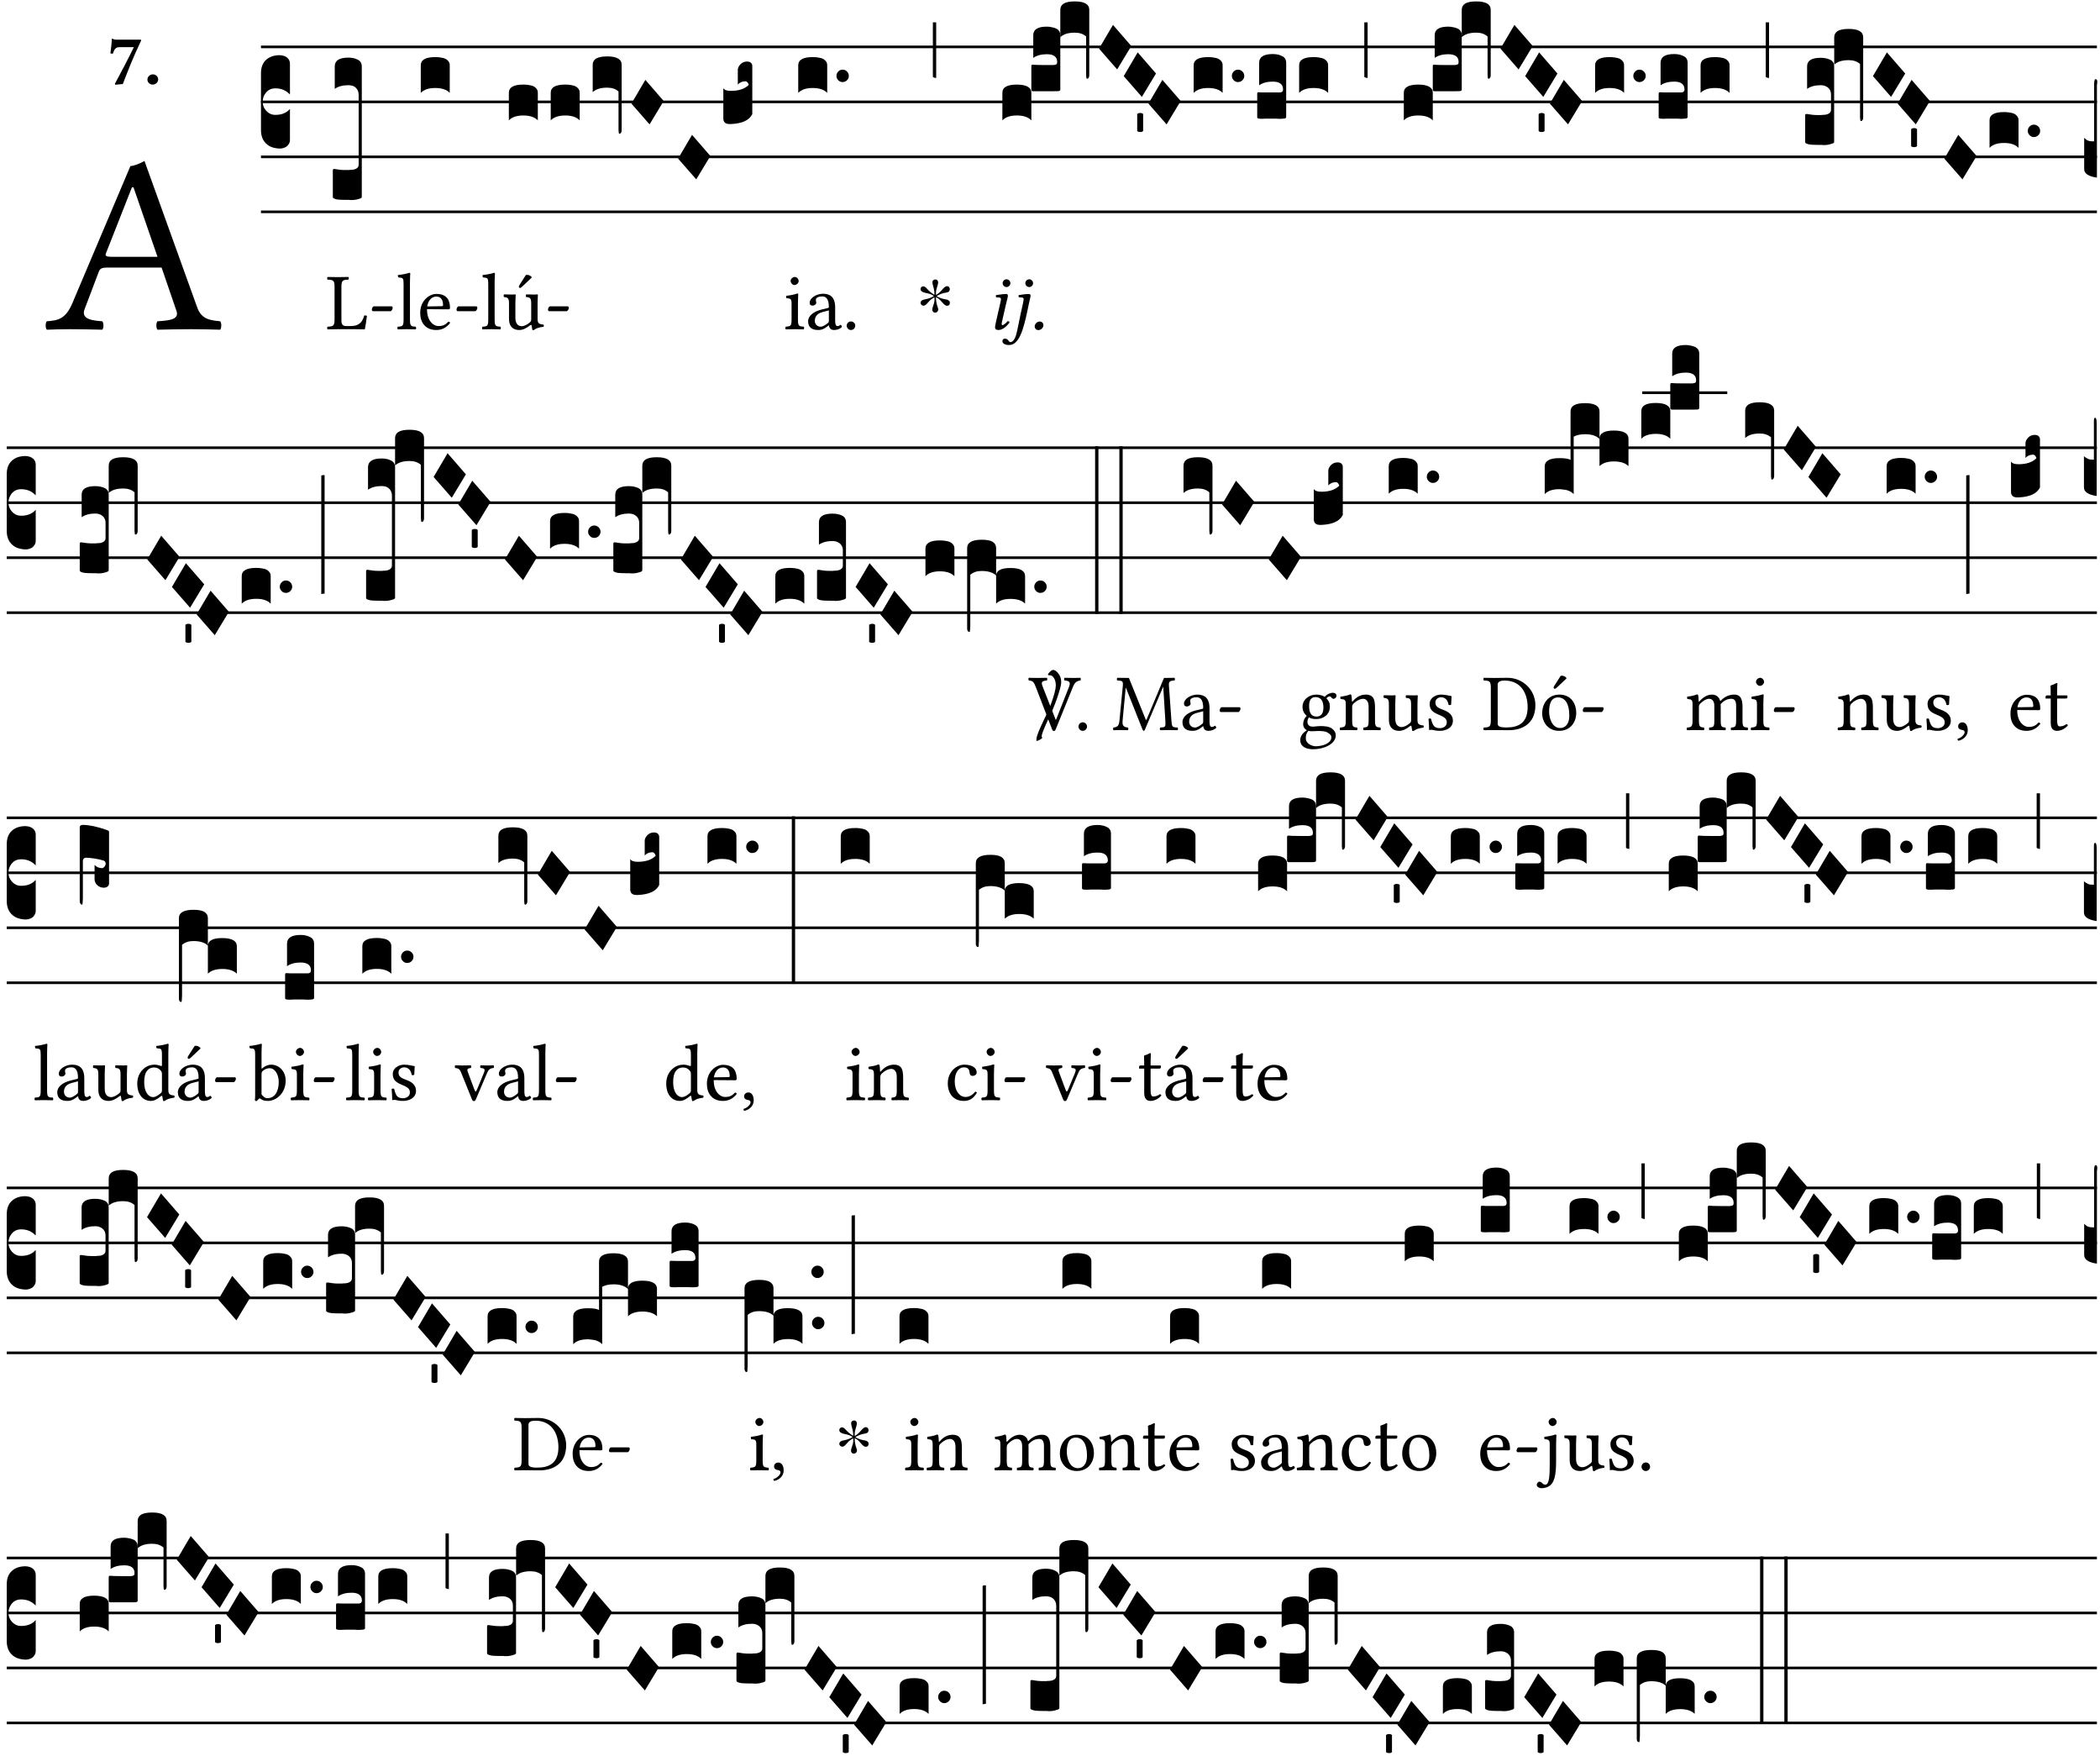 <?xml version="1.0" encoding="UTF-8" standalone="no"?>
<!DOCTYPE svg PUBLIC "-//W3C//DTD SVG 1.1//EN" "http://www.w3.org/Graphics/SVG/1.1/DTD/svg11.dtd">
<svg xmlns="http://www.w3.org/2000/svg" xmlns:xlink="http://www.w3.org/1999/xlink" version="1.1" width="311pt" height="260pt" viewBox="0 0 311 260">
<g enable-background="new">
<clipPath id="cp0">
<path transform="matrix(1,0,0,-1,-71,16251)" d="M 0 0 L 453.543 0 L 453.543 16322.79 L 0 16322.79 Z "/>
</clipPath>
<g clip-path="url(#cp0)">
<symbol id="font_1_22">
<path d="M .154 .081 L .209 .226 C .214 .239 .22 .243 .244 .243 L .455 .243 L .513 .074 C .525 .04 .487 .036 .439 .033 C .433 .027 .433 .006 .439 0 C .476 .001 .531 .002 .57 .002 C .611 .002 .649 .001 .684 0 C .69 .006 .69 .027 .684 .033 C .645 .037 .611 .04 .594 .088 L .388 .66 C .373 .651 .346 .64 .333 .64 L .106 .104 C .08 .042 .05 .036 .006 .033 C 0 .027 0 .006 .006 0 C .032 .001 .065 .002 .095 .002 C .136 .002 .186 .001 .223 0 C .229 .006 .229 .027 .223 .033 C .185 .036 .138 .04 .154 .081 M .262 .285 C .24 .285 .233 .288 .237 .298 L .339 .557 L .345 .557 L .439 .285 L .262 .285 Z "/>
</symbol>
<use xlink:href="#font_1_22" transform="matrix(37.858,0,0,-37.858,6.707,48.817)"/>
<symbol id="font_2_18">
<path d="M .124 .51 L .319 .51 C .253 .374 .139 .156 .061 .012 L .067 0 L .169 .01 C .236 .181 .29 .331 .419 .603 L .413 .612 L .078 .612 C .044 .612 .042 .622 .024 .626 C .021 .626 .02 .626 .02 .623 C .019 .575 .008 .478 0 .426 C .013 .422 .023 .421 .035 .423 C .057 .503 .091 .51 .124 .51 Z "/>
</symbol>
<symbol id="font_2_f">
<path d="M 0 .068 C 0 .03 .032 0 .072 0 C .112 0 .146 .032 .146 .07 C .146 .109 .114 .139 .074 .139 C .034 .139 0 .107 0 .068 Z "/>
</symbol>
<use xlink:href="#font_2_18" transform="matrix(10.909,0,0,-10.909,16.345,12.549)"/>
<use xlink:href="#font_2_f" transform="matrix(10.909,0,0,-10.909,21.832,12.527)"/>
<path transform="matrix(1,0,0,-1,38.65,6.943)" stroke-width=".388" stroke-linecap="butt" stroke-miterlimit="10" stroke-linejoin="miter" fill="none" stroke="#000000" d="M 0 0 L 271.894 0 "/>
<path transform="matrix(1,0,0,-1,38.65,15.083)" stroke-width=".388" stroke-linecap="butt" stroke-miterlimit="10" stroke-linejoin="miter" fill="none" stroke="#000000" d="M 0 0 L 271.894 0 "/>
<path transform="matrix(1,0,0,-1,38.65,23.224)" stroke-width=".388" stroke-linecap="butt" stroke-miterlimit="10" stroke-linejoin="miter" fill="none" stroke="#000000" d="M 0 0 L 271.894 0 "/>
<path transform="matrix(1,0,0,-1,38.65,31.364)" stroke-width=".388" stroke-linecap="butt" stroke-miterlimit="10" stroke-linejoin="miter" fill="none" stroke="#000000" d="M 0 0 L 271.894 0 "/>
<symbol id="font_3_d">
<path d="M 0 .106 L 0 .432 C 0 .465 .01 .491 .029 .508 C .048 .526 .075 .535 .108 .535 C .127 .534 .141 .529 .151 .52 C .161 .511 .166 .5 .166 .486 L .166 .31 L .156 .319 C .137 .336 .112 .345 .082 .345 C .054 .345 .033 .332 .019 .306 C .013 .295 .01 .282 .01 .268 C .01 .255 .013 .242 .02 .23 C .027 .219 .035 .21 .046 .203 C .057 .196 .069 .193 .082 .193 C .113 .193 .137 .201 .156 .217 L .166 .227 L .166 .05 C .166 .039 .163 .03 .157 .023 C .152 .015 .145 .009 .136 .006 C .127 .002 .118 0 .108 0 C .075 .001 .048 .01 .029 .029 C .01 .047 0 .073 0 .106 Z "/>
</symbol>
<use xlink:href="#font_3_d" transform="matrix(25.843,0,0,-25.843,38.65,21.996)"/>
<symbol id="font_1_2d">
<path d="M .136 .002 L .349 .002 C .376 .002 .468 0 .468 0 C .478 .05 .488 .115 .494 .167 C .484 .172 .473 .174 .461 .172 C .441 .1 .404 .041 .298 .041 L .235 .041 C .196 .041 .178 .06 .178 .111 L .178 .525 C .178 .608 .195 .613 .265 .616 C .271 .622 .271 .643 .265 .649 C .22 .648 .173 .647 .135 .647 C .099 .647 .052 .648 .006 .649 C 0 .643 0 .622 .006 .616 C .076 .613 .093 .608 .093 .525 L .093 .124 C .093 .041 .076 .036 .006 .033 C 0 .027 0 .006 .006 0 C .045 .001 .102 .002 .136 .002 Z "/>
</symbol>
<symbol id="font_1_e">
<path d="M .231 0 C .244 0 .258 .028 .258 .04 C .258 .05 .254 .06 .244 .06 L .025 .06 C .013 .06 0 .037 0 .019 C 0 .009 .006 0 .015 0 L .231 0 Z "/>
</symbol>
<use xlink:href="#font_1_2d" transform="matrix(11.955,0,0,-11.955,48.434,48.765)"/>
<use xlink:href="#font_1_e" transform="matrix(11.955,0,0,-11.955,55.07,46.075)"/>
<symbol id="font_3_107">
<path d="M 0 .016 L 0 .169 C 0 .175 .002 .178 .006 .178 L .01 .178 C .031 .174 .051 .172 .069 .172 C .073 .172 .077 .172 .081 .172 C .085 .172 .089 .172 .092 .172 C .096 .173 .099 .173 .102 .173 C .117 .173 .128 .176 .136 .181 C .144 .186 .148 .193 .148 .202 L .148 .604 C .148 .619 .143 .632 .133 .642 C .123 .653 .108 .658 .089 .658 C .057 .658 .031 .651 .011 .637 L .011 .766 C .011 .799 .037 .816 .089 .816 C .11 .816 .128 .812 .143 .804 C .158 .797 .166 .784 .166 .766 L .166 .017 C .166 .013 .16 .009 .147 .006 C .135 .002 .122 0 .107 0 C .104 0 .099 0 .094 .001 C .089 .001 .082 .001 .074 .001 C .052 .001 .036 .002 .027 .003 C .009 .006 0 .011 0 .016 Z "/>
</symbol>
<use xlink:href="#font_3_107" transform="matrix(25.843,0,0,-25.843,49.29,29.619)"/>
<symbol id="font_1_4d">
<path d="M .078 .124 C .078 .041 .067 .036 .006 .033 C 0 .027 0 .006 .006 0 C .041 .001 .078 .002 .118 .002 C .158 .002 .196 .001 .229 0 C .235 .006 .235 .027 .229 .033 C .168 .036 .157 .041 .157 .124 L .157 .585 C .157 .65 .161 .69 .161 .69 C .161 .697 .157 .7 .148 .7 C .123 .69 .048 .676 .008 .673 C .006 .665 .008 .649 .014 .643 C .072 .639 .078 .636 .078 .561 L .078 .124 Z "/>
</symbol>
<symbol id="font_1_46">
<path d="M .349 .103 C .312 .065 .283 .049 .225 .049 C .189 .049 .147 .07 .116 .121 C .096 .154 .084 .2 .084 .258 L .35 .256 C .362 .256 .369 .262 .369 .273 C .369 .357 .339 .447 .2 .447 C .113 .447 0 .364 0 .212 C 0 .156 .014 .102 .047 .064 C .081 .024 .128 0 .2 0 C .276 0 .33 .035 .37 .087 C .367 .097 .361 .102 .349 .103 M .087 .292 C .106 .405 .176 .414 .2 .414 C .238 .414 .283 .393 .283 .309 C .283 .3 .279 .295 .268 .295 L .087 .292 Z "/>
</symbol>
<use xlink:href="#font_1_4d" transform="matrix(11.955,0,0,-11.955,58.835,48.765)"/>
<use xlink:href="#font_1_46" transform="matrix(11.955,0,0,-11.955,62.231,48.861)"/>
<use xlink:href="#font_1_e" transform="matrix(11.955,0,0,-11.955,67.61,46.075)"/>
<symbol id="font_3_40">
<path d="M .082 .205 C .101 .205 .116 .203 .128 .2 C .141 .197 .15 .191 .156 .184 C .163 .177 .166 .169 .166 .158 L .166 0 C .148 .019 .12 .028 .083 .028 C .046 .028 .018 .019 0 0 L 0 .158 C 0 .189 .027 .205 .082 .205 Z "/>
</symbol>
<use xlink:href="#font_3_40" transform="matrix(25.843,0,0,-25.843,62.315,13.753)"/>
<symbol id="font_1_ba">
<path d="M .197 .003 C .236 .003 .283 .023 .332 .063 C .337 .067 .346 .069 .347 .062 C .35 .037 .358 .003 .358 .003 C .366 0 .371 .001 .377 .003 C .399 .021 .434 .036 .495 .043 C .501 .049 .501 .064 .495 .07 C .431 .075 .422 .094 .422 .143 L .422 .335 C .422 .365 .426 .438 .426 .438 C .426 .441 .423 .444 .418 .444 C .413 .443 .398 .442 .383 .442 C .351 .442 .315 .443 .281 .444 C .275 .438 .275 .417 .281 .411 C .33 .408 .343 .396 .343 .33 L .343 .137 C .343 .118 .341 .11 .327 .098 C .29 .066 .252 .05 .227 .05 C .197 .05 .147 .064 .147 .153 L .147 .335 C .147 .365 .151 .438 .151 .438 C .151 .441 .148 .444 .143 .444 C .138 .443 .123 .442 .108 .442 C .076 .442 .04 .443 .006 .444 C 0 .438 0 .417 .006 .411 C .054 .407 .068 .396 .068 .331 L .068 .139 C .068 .07 .098 .003 .197 .003 M .277 .684 L .201 .565 C .193 .552 .19 .548 .19 .537 C .19 .53 .197 .524 .204 .524 C .211 .524 .219 .528 .234 .543 L .349 .652 L .346 .663 C .323 .685 .297 .686 .291 .686 C .286 .686 .28 .685 .277 .684 Z "/>
</symbol>
<use xlink:href="#font_1_4d" transform="matrix(11.955,0,0,-11.955,71.376,48.765)"/>
<use xlink:href="#font_1_ba" transform="matrix(11.955,0,0,-11.955,74.568,48.897)"/>
<use xlink:href="#font_1_e" transform="matrix(11.955,0,0,-11.955,81.156,46.075)"/>
<symbol id="font_3_f2">
<path d="M 0 .395 C 0 .411 .007 .423 .02 .431 C .034 .439 .055 .443 .083 .443 C .138 .443 .166 .427 .166 .395 L .166 .021 C .166 .009 .162 .002 .155 0 C .153 0 .152 0 .151 .001 C .15 .002 .15 .004 .149 .007 C .149 .01 .149 .014 .148 .02 C .148 .026 .148 .035 .148 .047 L .148 .242 C .131 .257 .11 .264 .083 .264 C .045 .264 .017 .255 0 .238 L 0 .395 Z "/>
</symbol>
<symbol id="font_3_1a">
<path d="M 0 .119 L .08 .255 L .185 .134 L .104 0 L 0 .119 Z "/>
</symbol>
<symbol id="font_3_109">
<path d="M .045 0 L .035 0 C .012 0 0 .011 0 .032 L 0 .206 C .006 .195 .02 .19 .043 .19 C .09 .19 .124 .202 .146 .225 C .141 .238 .135 .245 .126 .245 C .107 .244 .093 .238 .083 .226 L .083 .309 C .083 .317 .085 .325 .09 .332 C .095 .34 .101 .346 .109 .351 C .118 .356 .127 .358 .136 .358 C .145 .358 .153 .356 .158 .351 C .163 .346 .166 .34 .166 .333 L .166 .057 C .149 .022 .109 .003 .045 0 Z "/>
</symbol>
<use xlink:href="#font_3_40" transform="matrix(25.843,0,0,-25.843,75.358,17.822)"/>
<use xlink:href="#font_3_40" transform="matrix(25.843,0,0,-25.843,81.56,17.822)"/>
<use xlink:href="#font_3_f2" transform="matrix(25.843,0,0,-25.843,87.776,19.8)"/>
<use xlink:href="#font_3_1a" transform="matrix(25.843,0,0,-25.843,93.508,18.416)"/>
<use xlink:href="#font_3_1a" transform="matrix(25.843,0,0,-25.843,100.422,26.558)"/>
<use xlink:href="#font_3_109" transform="matrix(25.843,0,0,-25.843,107.122,18.365)"/>
<symbol id="font_1_4a">
<path d="M .157 .124 L .157 .323 C .157 .373 .161 .437 .161 .437 C .161 .441 .156 .444 .148 .444 C .12 .433 .08 .424 .011 .415 C .009 .409 .011 .393 .013 .387 C .068 .382 .078 .376 .078 .319 L .078 .124 C .078 .041 .067 .038 .006 .033 C 0 .027 0 .006 .006 0 C .039 .001 .078 .002 .118 .002 C .158 .002 .196 .001 .229 0 C .235 .006 .235 .027 .229 .033 C .168 .037 .157 .041 .157 .124 M .066 .601 C .066 .575 .09 .549 .114 .549 C .142 .549 .166 .576 .166 .597 C .166 .621 .145 .649 .118 .649 C .094 .649 .066 .625 .066 .601 Z "/>
</symbol>
<symbol id="font_1_42">
<path d="M .257 .058 C .263 .027 .274 0 .324 0 C .362 0 .398 .017 .419 .037 C .417 .049 .413 .058 .402 .064 C .395 .058 .378 .048 .365 .048 C .336 .048 .335 .087 .335 .133 L .335 .28 C .335 .422 .257 .449 .184 .449 C .102 .449 .019 .395 .019 .338 C .019 .314 .031 .302 .054 .302 C .083 .302 .101 .323 .101 .336 C .101 .343 .1 .35 .098 .354 C .097 .357 .096 .363 .096 .374 C .096 .405 .138 .416 .176 .416 C .21 .416 .257 .399 .257 .286 C .257 .279 .254 .275 .251 .274 L .165 .253 C .069 .229 0 .176 0 .108 C 0 .026 .056 0 .126 0 C .161 0 .191 .008 .235 .042 L .255 .058 L .257 .058 M .257 .243 L .257 .111 C .257 .098 .251 .091 .243 .085 C .217 .064 .183 .041 .155 .041 C .105 .041 .083 .081 .083 .112 C .083 .157 .104 .203 .178 .222 L .257 .243 Z "/>
</symbol>
<symbol id="font_1_f">
<path d="M 0 .053 C 0 .024 .024 0 .053 0 C .082 0 .106 .024 .106 .053 C .106 .082 .082 .106 .053 .106 C .024 .106 0 .082 0 .053 Z "/>
</symbol>
<use xlink:href="#font_1_4a" transform="matrix(11.955,0,0,-11.955,116.295,48.765)"/>
<use xlink:href="#font_1_42" transform="matrix(11.955,0,0,-11.955,119.678,48.861)"/>
<use xlink:href="#font_1_f" transform="matrix(11.955,0,0,-11.955,125.393,48.861)"/>
<symbol id="font_3_b">
<path d="M .06 .01 C .053 .003 .044 0 .035 0 C .026 0 .018 .003 .011 .01 C .004 .017 0 .025 0 .035 C 0 .046 .004 .054 .011 .061 C .018 .068 .026 .071 .035 .071 C .044 .071 .053 .068 .06 .061 C .067 .054 .071 .046 .071 .035 C .071 .025 .067 .017 .06 .01 Z "/>
</symbol>
<use xlink:href="#font_3_40" transform="matrix(25.843,0,0,-25.843,118.215,13.753)"/>
<use xlink:href="#font_3_b" transform="matrix(25.843,0,0,-25.843,123.873,12.151)"/>
<symbol id="font_4_25">
<path d="M .172 .184 L .172 .191 C .145 .174 .128 .162 .12 .155 C .113 .149 .099 .134 .078 .11 C .064 .094 .05 .086 .036 .086 C .014 .089 .002 .101 0 .121 C 0 .14 .013 .154 .039 .161 C .046 .163 .053 .165 .062 .166 C .097 .173 .128 .184 .154 .199 C .157 .201 .161 .203 .165 .206 L .154 .213 C .135 .226 .107 .236 .068 .243 C .024 .251 .001 .267 0 .29 C 0 .307 .008 .319 .023 .324 C .027 .325 .031 .326 .034 .326 C .048 .326 .064 .315 .082 .294 C .11 .263 .139 .24 .168 .223 L .172 .221 L .172 .234 C .172 .261 .167 .292 .157 .325 C .15 .348 .147 .365 .147 .376 C .147 .393 .155 .404 .171 .409 C .174 .41 .178 .411 .182 .411 C .199 .411 .21 .403 .216 .387 C .217 .383 .218 .379 .218 .374 C .218 .365 .215 .349 .208 .328 C .197 .296 .191 .268 .191 .245 L .191 .219 L .198 .223 C .221 .236 .245 .257 .27 .287 C .293 .314 .312 .328 .326 .328 C .345 .328 .356 .319 .361 .301 C .362 .297 .362 .293 .362 .289 C .362 .27 .352 .257 .331 .251 C .325 .25 .318 .248 .311 .247 C .277 .242 .244 .23 .213 .213 L .199 .205 L .207 .2 C .234 .183 .267 .172 .304 .166 C .338 .161 .357 .15 .362 .134 L .363 .122 C .363 .101 .354 .089 .336 .086 L .328 .085 C .311 .085 .291 .099 .268 .128 C .242 .159 .219 .179 .198 .188 L .191 .191 L .191 .184 C .191 .145 .198 .108 .211 .072 C .216 .058 .219 .047 .219 .04 C .219 .023 .211 .01 .195 .003 C .19 .001 .185 0 .18 0 C .165 0 .154 .008 .148 .023 C .146 .028 .145 .032 .145 .037 C .145 .049 .149 .064 .156 .083 C .167 .113 .173 .138 .173 .158 L .173 .167 L .172 .184 Z "/>
</symbol>
<use xlink:href="#font_4_25" transform="matrix(11.955,0,0,-11.955,136.33,46.29)"/>
<symbol id="font_3_2a">
<path d="M 0 .319 L .019 .319 L .019 0 C .01 .001 .003 .003 0 .007 L 0 .319 Z "/>
</symbol>
<use xlink:href="#font_3_2a" transform="matrix(25.843,0,0,-25.843,138.153,11.555)"/>
<symbol id="font_5_4a">
<path d="M .138 .33 C .147 .369 .159 .408 .159 .425 C .159 .439 .151 .446 .138 .446 C .106 .446 .061 .439 .014 .433 C .007 .425 .009 .414 .015 .405 L .055 .402 C .067 .401 .073 .392 .073 .382 C .073 .373 .071 .359 .064 .331 L .017 .125 C .01 .093 0 .052 0 .033 C 0 .014 .011 0 .041 0 C .089 0 .134 .034 .18 .093 C .177 .102 .171 .11 .157 .11 C .131 .08 .102 .06 .092 .06 C .085 .06 .082 .065 .082 .077 C .082 .086 .087 .108 .093 .134 L .138 .33 M .094 .58 C .094 .554 .116 .532 .142 .532 C .168 .532 .19 .554 .19 .58 C .19 .606 .168 .628 .142 .628 C .116 .628 .094 .606 .094 .58 Z "/>
</symbol>
<symbol id="font_5_4b">
<path d="M .329 .516 C .338 .556 .349 .598 .349 .611 C .349 .625 .341 .632 .328 .632 C .296 .632 .251 .626 .204 .619 C .197 .611 .199 .6 .205 .591 L .245 .588 C .257 .587 .263 .578 .263 .568 C .263 .559 .261 .545 .255 .517 L .223 .372 C .202 .275 .192 .212 .174 .14 C .152 .054 .118 .036 .1 .036 C .073 .036 .078 .079 .029 .079 C .016 .079 0 .069 0 .048 C 0 .016 .038 0 .082 0 C .207 0 .26 .187 .311 .43 L .329 .516 M .284 .766 C .284 .74 .306 .718 .332 .718 C .358 .718 .38 .74 .38 .766 C .38 .792 .358 .814 .332 .814 C .306 .814 .284 .792 .284 .766 Z "/>
</symbol>
<symbol id="font_5_f">
<path d="M .062 .106 C .026 .106 0 .073 0 .046 C 0 .02 .02 0 .046 0 C .081 0 .108 .032 .108 .062 C .108 .087 .088 .106 .062 .106 Z "/>
</symbol>
<use xlink:href="#font_5_4a" transform="matrix(11.955,0,0,-11.955,147.363,48.861)"/>
<use xlink:href="#font_5_4b" transform="matrix(11.955,0,0,-11.955,148.451,51.084)"/>
<use xlink:href="#font_5_f" transform="matrix(11.955,0,0,-11.955,153.233,48.873)"/>
<symbol id="font_3_249">
<path d="M 0 .158 C 0 .189 .027 .205 .082 .205 C .138 .205 .166 .189 .166 .158 L .166 0 C .148 .019 .12 .028 .083 .028 C .046 .028 .018 .019 0 0 L 0 .158 M .166 .175 L .166 .31 C .166 .316 .168 .319 .172 .319 L .176 .319 C .181 .318 .202 .317 .241 .317 L .274 .317 C .283 .317 .29 .317 .293 .317 C .296 .318 .3 .318 .304 .319 C .309 .32 .311 .322 .312 .324 C .313 .327 .314 .33 .314 .334 L .314 .335 C .314 .364 .294 .379 .255 .379 C .223 .379 .197 .372 .177 .358 L .177 .488 C .177 .521 .203 .537 .255 .537 C .264 .537 .273 .536 .281 .534 C .29 .533 .298 .53 .306 .527 C .314 .524 .32 .519 .325 .512 C .33 .505 .332 .497 .332 .488 L .332 .176 C .332 .172 .329 .169 .324 .168 C .319 .167 .309 .167 .294 .167 L .194 .167 C .185 .167 .179 .167 .175 .167 C .172 .168 .169 .168 .168 .169 C .167 .17 .166 .172 .166 .175 Z "/>
</symbol>
<symbol id="font_3_59">
<path d="M 0 .103 C .004 .107 .01 .109 .017 .109 C .025 .109 .031 .107 .034 .103 L .034 .006 C .031 .002 .026 0 .017 0 C .009 0 .003 .002 0 .006 L 0 .103 Z "/>
</symbol>
<symbol id="font_3_104">
<path d="M .131 0 C .126 0 .118 0 .107 .001 C .096 .001 .087 .001 .078 .001 C .07 .001 .06 .001 .049 .001 C .038 0 .031 0 .028 0 C .016 0 .008 .001 .005 .002 C .002 .003 0 .005 0 .009 L 0 .143 C 0 .149 .002 .152 .006 .152 L .01 .152 C .015 .151 .036 .151 .075 .151 L .109 .151 C .12 .151 .128 .151 .132 .151 C .137 .152 .14 .153 .143 .155 C .146 .158 .148 .162 .148 .168 C .148 .198 .128 .213 .089 .213 C .057 .213 .031 .206 .011 .192 L .011 .321 C .011 .354 .037 .371 .089 .371 C .11 .371 .128 .367 .143 .359 C .158 .352 .166 .339 .166 .321 L .166 .01 C .166 .008 .165 .006 .164 .005 C .163 .004 .161 .003 .158 .002 C .155 .001 .151 .001 .146 .001 C .142 0 .137 0 .131 0 Z "/>
</symbol>
<symbol id="font_3_105">
<path d="M 0 .016 L 0 .169 C 0 .175 .002 .178 .006 .178 L .01 .178 C .031 .174 .051 .172 .069 .172 C .073 .172 .077 .172 .081 .172 C .085 .172 .089 .172 .092 .172 C .096 .173 .099 .173 .102 .173 C .117 .173 .128 .176 .136 .181 C .144 .186 .148 .193 .148 .202 L .148 .289 C .148 .299 .146 .308 .142 .315 C .138 .323 .131 .33 .122 .335 C .113 .34 .102 .343 .089 .343 C .057 .343 .031 .336 .011 .322 L .011 .451 C .011 .484 .037 .5 .089 .5 C .11 .5 .128 .496 .143 .489 C .158 .482 .166 .469 .166 .451 L .166 .017 C .166 .013 .16 .009 .147 .006 C .135 .002 .122 0 .107 0 C .104 0 .099 0 .094 .001 C .089 .001 .082 .001 .074 .001 C .052 .001 .036 .002 .027 .003 C .009 .006 0 .011 0 .016 Z "/>
</symbol>
<symbol id="font_3_f3">
<path d="M 0 .48 C 0 .496 .007 .508 .02 .516 C .034 .524 .055 .528 .083 .528 C .138 .528 .166 .512 .166 .48 L .166 .021 C .166 .009 .162 .002 .155 0 C .153 0 .152 0 .151 .001 C .15 .002 .15 .004 .149 .007 C .149 .01 .149 .014 .148 .02 C .148 .026 .148 .035 .148 .047 L .148 .327 C .131 .342 .11 .349 .083 .349 C .045 .349 .017 .34 0 .323 L 0 .48 Z "/>
</symbol>
<symbol id="font_3_14">
<path d="M 0 .049 L 0 .228 C .006 .223 .011 .218 .016 .215 C .021 .212 .027 .21 .033 .209 C .04 .208 .048 .208 .057 .208 L .057 .535 C .057 .554 .06 .564 .065 .564 L .066 .564 C .072 .564 .075 .559 .075 .548 C .075 .543 .074 .537 .073 .53 L .073 0 C .024 .007 0 .024 0 .049 Z "/>
</symbol>
<use xlink:href="#font_3_249" transform="matrix(25.843,0,0,-25.843,148.447,17.822)"/>
<use xlink:href="#font_3_f2" transform="matrix(25.843,0,0,-25.843,157.026,11.658)"/>
<use xlink:href="#font_3_1a" transform="matrix(25.843,0,0,-25.843,162.759,10.277)"/>
<use xlink:href="#font_3_1a" transform="matrix(25.843,0,0,-25.843,166.418,14.347)"/>
<use xlink:href="#font_3_59" transform="matrix(25.843,0,0,-25.843,168.415,19.547)"/>
<use xlink:href="#font_3_1a" transform="matrix(25.843,0,0,-25.843,170.077,18.416)"/>
<use xlink:href="#font_3_40" transform="matrix(25.843,0,0,-25.843,176.776,13.753)"/>
<use xlink:href="#font_3_b" transform="matrix(25.843,0,0,-25.843,182.434,12.151)"/>
<use xlink:href="#font_3_104" transform="matrix(25.843,0,0,-25.843,186.188,17.589)"/>
<use xlink:href="#font_3_40" transform="matrix(25.843,0,0,-25.843,192.397,13.753)"/>
<use xlink:href="#font_3_2a" transform="matrix(25.843,0,0,-25.843,202.047,11.555)"/>
<use xlink:href="#font_3_249" transform="matrix(25.843,0,0,-25.843,207.898,17.822)"/>
<use xlink:href="#font_3_f2" transform="matrix(25.843,0,0,-25.843,216.478,11.658)"/>
<use xlink:href="#font_3_1a" transform="matrix(25.843,0,0,-25.843,222.21,10.277)"/>
<use xlink:href="#font_3_1a" transform="matrix(25.843,0,0,-25.843,225.869,14.347)"/>
<use xlink:href="#font_3_59" transform="matrix(25.843,0,0,-25.843,227.866,19.547)"/>
<use xlink:href="#font_3_1a" transform="matrix(25.843,0,0,-25.843,229.528,18.416)"/>
<use xlink:href="#font_3_40" transform="matrix(25.843,0,0,-25.843,236.228,13.753)"/>
<use xlink:href="#font_3_b" transform="matrix(25.843,0,0,-25.843,241.886,12.151)"/>
<use xlink:href="#font_3_104" transform="matrix(25.843,0,0,-25.843,245.639,17.589)"/>
<use xlink:href="#font_3_40" transform="matrix(25.843,0,0,-25.843,251.848,13.753)"/>
<use xlink:href="#font_3_2a" transform="matrix(25.843,0,0,-25.843,261.498,11.555)"/>
<use xlink:href="#font_3_105" transform="matrix(25.843,0,0,-25.843,267.339,21.479)"/>
<use xlink:href="#font_3_f3" transform="matrix(25.843,0,0,-25.843,271.639,17.926)"/>
<use xlink:href="#font_3_1a" transform="matrix(25.843,0,0,-25.843,277.371,14.347)"/>
<use xlink:href="#font_3_1a" transform="matrix(25.843,0,0,-25.843,281.03,18.416)"/>
<use xlink:href="#font_3_59" transform="matrix(25.843,0,0,-25.843,283.027,21.785)"/>
<use xlink:href="#font_3_1a" transform="matrix(25.843,0,0,-25.843,287.945,26.558)"/>
<use xlink:href="#font_3_40" transform="matrix(25.843,0,0,-25.843,294.644,21.892)"/>
<use xlink:href="#font_3_b" transform="matrix(25.843,0,0,-25.843,300.302,20.293)"/>
<use xlink:href="#font_3_14" transform="matrix(25.843,0,0,-25.843,308.657,26.3)"/>
<path transform="matrix(1,0,0,-1,1,66.293)" stroke-width=".388" stroke-linecap="butt" stroke-miterlimit="10" stroke-linejoin="miter" fill="none" stroke="#000000" d="M 0 0 L 309.543 0 "/>
<path transform="matrix(1,0,0,-1,1,74.433)" stroke-width=".388" stroke-linecap="butt" stroke-miterlimit="10" stroke-linejoin="miter" fill="none" stroke="#000000" d="M 0 0 L 309.543 0 "/>
<path transform="matrix(1,0,0,-1,1,82.574)" stroke-width=".388" stroke-linecap="butt" stroke-miterlimit="10" stroke-linejoin="miter" fill="none" stroke="#000000" d="M 0 0 L 309.543 0 "/>
<path transform="matrix(1,0,0,-1,1,90.714)" stroke-width=".388" stroke-linecap="butt" stroke-miterlimit="10" stroke-linejoin="miter" fill="none" stroke="#000000" d="M 0 0 L 309.543 0 "/>
<symbol id="font_3_34">
<path d="M .019 .682 L .019 .003 C .009 .002 .003 .001 0 0 L 0 .679 C .003 .681 .01 .682 .019 .682 Z "/>
</symbol>
<symbol id="font_3_1b3">
<path d="M 0 .021 L 0 .48 C 0 .512 .028 .528 .084 .528 C .112 .528 .133 .524 .146 .516 C .159 .508 .166 .496 .166 .48 L .166 .326 C .17 .353 .197 .366 .248 .366 C .304 .366 .332 .35 .332 .319 L .332 .162 C .314 .18 .286 .189 .249 .189 C .212 .189 .184 .18 .166 .162 L .166 .323 C .149 .34 .121 .349 .083 .349 C .056 .349 .035 .342 .018 .327 L .018 .047 C .018 .035 .018 .026 .017 .02 C .017 .014 .017 .01 .016 .007 C .016 .004 .016 .002 .015 .001 C .014 0 .013 0 .011 0 C .008 .001 .006 .002 .004 .004 C .003 .005 .002 .008 .001 .011 C 0 .014 0 .017 0 .021 Z "/>
</symbol>
<symbol id="font_3_26">
<path d="M 0 .96 L .019 .96 L .019 0 L 0 0 L 0 .96 Z "/>
</symbol>
<use xlink:href="#font_3_d" transform="matrix(25.843,0,0,-25.843,1,81.347)"/>
<use xlink:href="#font_3_105" transform="matrix(25.843,0,0,-25.843,11.809,84.9)"/>
<use xlink:href="#font_3_f2" transform="matrix(25.843,0,0,-25.843,16.099,79.149)"/>
<use xlink:href="#font_3_1a" transform="matrix(25.843,0,0,-25.843,21.808,85.908)"/>
<use xlink:href="#font_3_1a" transform="matrix(25.843,0,0,-25.843,25.462,89.978)"/>
<use xlink:href="#font_3_59" transform="matrix(25.843,0,0,-25.843,27.459,95.178)"/>
<use xlink:href="#font_3_1a" transform="matrix(25.843,0,0,-25.843,29.117,94.048)"/>
<use xlink:href="#font_3_40" transform="matrix(25.843,0,0,-25.843,35.798,89.383)"/>
<use xlink:href="#font_3_b" transform="matrix(25.843,0,0,-25.843,41.435,87.784)"/>
<use xlink:href="#font_3_34" transform="matrix(25.843,0,0,-25.843,47.581,87.963)"/>
<use xlink:href="#font_3_107" transform="matrix(25.843,0,0,-25.843,54.218,88.97)"/>
<use xlink:href="#font_3_f3" transform="matrix(25.843,0,0,-25.843,58.508,77.276)"/>
<use xlink:href="#font_3_1a" transform="matrix(25.843,0,0,-25.843,64.216,73.697)"/>
<use xlink:href="#font_3_1a" transform="matrix(25.843,0,0,-25.843,67.871,77.767)"/>
<use xlink:href="#font_3_59" transform="matrix(25.843,0,0,-25.843,69.868,81.135)"/>
<use xlink:href="#font_3_1a" transform="matrix(25.843,0,0,-25.843,74.78,85.908)"/>
<use xlink:href="#font_3_40" transform="matrix(25.843,0,0,-25.843,81.461,81.244)"/>
<use xlink:href="#font_3_b" transform="matrix(25.843,0,0,-25.843,87.098,79.642)"/>
<use xlink:href="#font_3_105" transform="matrix(25.843,0,0,-25.843,90.833,84.9)"/>
<use xlink:href="#font_3_f2" transform="matrix(25.843,0,0,-25.843,95.123,79.149)"/>
<use xlink:href="#font_3_1a" transform="matrix(25.843,0,0,-25.843,100.832,85.908)"/>
<use xlink:href="#font_3_1a" transform="matrix(25.843,0,0,-25.843,104.486,89.978)"/>
<use xlink:href="#font_3_59" transform="matrix(25.843,0,0,-25.843,106.483,95.178)"/>
<use xlink:href="#font_3_1a" transform="matrix(25.843,0,0,-25.843,108.14,94.048)"/>
<use xlink:href="#font_3_40" transform="matrix(25.843,0,0,-25.843,114.821,89.383)"/>
<use xlink:href="#font_3_105" transform="matrix(25.843,0,0,-25.843,120.997,88.97)"/>
<use xlink:href="#font_3_1a" transform="matrix(25.843,0,0,-25.843,126.709,89.978)"/>
<use xlink:href="#font_3_59" transform="matrix(25.843,0,0,-25.843,128.717,95.178)"/>
<use xlink:href="#font_3_1a" transform="matrix(25.843,0,0,-25.843,130.374,94.048)"/>
<use xlink:href="#font_3_40" transform="matrix(25.843,0,0,-25.843,137.055,85.313)"/>
<use xlink:href="#font_3_1b3" transform="matrix(25.843,0,0,-25.843,143.231,93.557)"/>
<use xlink:href="#font_3_b" transform="matrix(25.843,0,0,-25.843,153.172,87.784)"/>
<use xlink:href="#font_3_26" transform="matrix(25.843,0,0,-25.843,162.181,90.883)"/>
<use xlink:href="#font_3_26" transform="matrix(25.843,0,0,-25.843,165.773,90.883)"/>
<symbol id="font_4_3e">
<path d="M .204 .394 C .191 .363 .174 .326 .153 .283 C .094 .157 .065 .082 .065 .058 C .065 .055 .066 .052 .067 .049 C .068 .046 .069 .044 .07 .043 C .071 .042 .072 .04 .072 .039 C .073 .037 .072 .035 .07 .034 C .061 .026 .049 .018 .034 .011 C .019 .004 .009 0 .003 0 C .001 0 0 .001 0 .002 L 0 .018 C 0 .029 .002 .042 .007 .059 C .012 .075 .019 .095 .028 .118 C .038 .141 .047 .163 .056 .182 C .065 .202 .078 .229 .093 .262 C .109 .295 .122 .322 .131 .342 C .158 .399 .174 .437 .18 .456 C .22 .567 .24 .644 .24 .686 C .24 .725 .232 .756 .217 .779 C .202 .802 .185 .814 .167 .814 C .164 .814 .16 .813 .155 .812 C .146 .817 .142 .821 .143 .824 C .147 .835 .156 .846 .17 .859 C .184 .872 .195 .879 .204 .879 L .209 .879 C .224 .879 .24 .87 .257 .852 L .266 .842 C .293 .812 .307 .775 .307 .73 C .307 .704 .298 .663 .281 .607 C .264 .551 .247 .502 .23 .459 L .204 .394 Z "/>
</symbol>
<use xlink:href="#font_4_3e" transform="matrix(11.955,0,0,-11.955,153.49,109.705)"/>
<symbol id="font_1_37">
<path d="M .449 .626 C .523 .621 .523 .594 .502 .54 L .344 .139 L .34 .139 L .18 .546 C .157 .606 .163 .619 .231 .626 C .237 .632 .237 .653 .231 .659 C .191 .658 .146 .657 .11 .657 C .074 .657 .039 .658 .006 .659 C 0 .653 .001 .632 .007 .626 C .062 .621 .07 .604 .097 .535 L .294 .023 C .3 .007 .307 0 .317 0 C .328 0 .335 .009 .341 .023 L .548 .533 C .567 .58 .583 .619 .646 .626 C .652 .632 .652 .653 .646 .659 C .616 .658 .581 .657 .558 .657 C .535 .657 .49 .658 .449 .659 C .443 .653 .443 .632 .449 .626 Z "/>
</symbol>
<symbol id="font_1_2e">
<path d="M .649 .126 C .654 .045 .65 .044 .585 .041 C .579 .035 .579 .014 .585 .008 C .622 .009 .662 .01 .692 .01 C .722 .01 .768 .009 .801 .008 C .807 .014 .807 .035 .801 .041 C .733 .044 .73 .048 .724 .131 L .694 .552 C .69 .606 .695 .62 .763 .624 C .769 .63 .769 .651 .763 .657 L .632 .655 L .42 .148 C .416 .138 .413 .134 .411 .134 C .409 .134 .406 .139 .403 .147 L .198 .655 L .053 .657 C .047 .651 .047 .63 .053 .624 C .122 .62 .128 .618 .121 .543 L .081 .131 C .075 .071 .063 .046 .006 .041 C 0 .035 0 .014 .006 .008 C .036 .009 .068 .01 .092 .01 C .116 .01 .156 .009 .186 .008 C .192 .014 .192 .035 .186 .041 C .12 .046 .115 .077 .12 .133 L .158 .534 L .16 .534 L .367 .015 C .37 .008 .376 0 .382 0 C .388 0 .392 .007 .396 .015 L .621 .544 L .623 .544 L .649 .126 Z "/>
</symbol>
<use xlink:href="#font_1_37" transform="matrix(11.955,0,0,-11.955,152.282,108.234)"/>
<use xlink:href="#font_1_f" transform="matrix(11.955,0,0,-11.955,159.718,108.21)"/>
<use xlink:href="#font_1_2e" transform="matrix(11.955,0,0,-11.955,164.823,108.21)"/>
<use xlink:href="#font_1_42" transform="matrix(11.955,0,0,-11.955,175.116,108.21)"/>
<use xlink:href="#font_1_e" transform="matrix(11.955,0,0,-11.955,180.628,105.425)"/>
<use xlink:href="#font_3_f2" transform="matrix(25.843,0,0,-25.843,175.273,79.149)"/>
<use xlink:href="#font_3_1a" transform="matrix(25.843,0,0,-25.843,180.982,77.767)"/>
<use xlink:href="#font_3_1a" transform="matrix(25.843,0,0,-25.843,187.891,85.908)"/>
<use xlink:href="#font_3_109" transform="matrix(25.843,0,0,-25.843,194.572,77.715)"/>
<symbol id="font_1_48">
<path d="M .412 .625 C .431 .625 .449 .643 .449 .663 C .449 .684 .43 .7 .403 .7 C .377 .7 .329 .683 .303 .649 C .291 .657 .258 .677 .199 .677 C .11 .677 .028 .617 .028 .525 C .028 .471 .052 .44 .08 .413 C .052 .389 .036 .346 .036 .312 C .036 .276 .056 .248 .082 .235 C .028 .203 0 .157 0 .114 C 0 .027 .082 0 .159 0 C .294 0 .44 .065 .44 .173 C .44 .205 .425 .23 .396 .254 C .357 .286 .287 .287 .25 .287 C .232 .287 .207 .285 .183 .282 C .168 .281 .158 .28 .153 .28 C .124 .28 .089 .294 .089 .337 C .089 .357 .095 .378 .107 .395 C .131 .381 .159 .374 .198 .374 C .286 .374 .367 .429 .367 .527 C .367 .574 .353 .601 .324 .631 C .331 .641 .351 .655 .364 .655 C .371 .655 .378 .652 .384 .643 C .388 .635 .401 .625 .412 .625 M .1 .228 C .111 .225 .127 .223 .14 .223 C .171 .223 .199 .226 .213 .226 C .263 .226 .305 .225 .334 .209 C .373 .187 .385 .173 .385 .147 C .385 .075 .279 .037 .189 .037 C .153 .037 .069 .066 .069 .134 C .069 .168 .071 .193 .1 .228 M .287 .517 C .287 .424 .24 .405 .203 .405 C .119 .405 .11 .476 .11 .54 C .11 .61 .135 .646 .19 .646 C .253 .646 .287 .6 .287 .517 Z "/>
</symbol>
<symbol id="font_1_4f">
<path d="M .164 .36 C .158 .353 .152 .351 .152 .36 C .151 .387 .149 .426 .144 .436 C .142 .441 .14 .444 .132 .444 C .104 .433 .078 .424 .009 .415 C .007 .409 .009 .393 .011 .387 C .065 .382 .076 .377 .076 .319 L .076 .124 C .076 .042 .066 .038 .006 .033 C 0 .027 0 .006 .006 0 C .036 .001 .076 .002 .116 .002 C .156 .002 .186 .001 .216 0 C .222 .006 .222 .027 .216 .033 C .165 .038 .155 .042 .155 .124 L .155 .288 C .155 .309 .164 .321 .172 .33 C .21 .367 .255 .389 .294 .389 C .314 .389 .335 .376 .347 .353 C .357 .333 .359 .306 .359 .276 L .359 .124 C .359 .042 .349 .038 .297 .033 C .292 .027 .292 .006 .297 0 C .327 .001 .359 .002 .399 .002 C .439 .002 .475 .001 .505 0 C .51 .006 .51 .027 .505 .033 C .449 .038 .438 .042 .438 .124 L .438 .273 C .438 .328 .434 .376 .411 .407 C .394 .429 .363 .441 .328 .441 C .279 .441 .223 .428 .164 .36 Z "/>
</symbol>
<symbol id="font_1_56">
<path d="M .197 .003 C .236 .003 .283 .023 .332 .063 C .337 .067 .346 .069 .347 .062 C .35 .037 .358 .003 .358 .003 C .366 0 .371 .001 .377 .003 C .399 .021 .434 .036 .495 .043 C .501 .049 .501 .064 .495 .07 C .431 .075 .422 .094 .422 .143 L .422 .335 C .422 .365 .426 .438 .426 .438 C .426 .441 .423 .444 .418 .444 C .413 .443 .398 .442 .383 .442 C .351 .442 .315 .443 .281 .444 C .275 .438 .275 .417 .281 .411 C .33 .408 .343 .396 .343 .33 L .343 .137 C .343 .118 .341 .11 .327 .098 C .29 .066 .252 .05 .227 .05 C .197 .05 .147 .064 .147 .153 L .147 .335 C .147 .365 .151 .438 .151 .438 C .151 .441 .148 .444 .143 .444 C .138 .443 .123 .442 .108 .442 C .076 .442 .04 .443 .006 .444 C 0 .438 0 .417 .006 .411 C .054 .407 .068 .396 .068 .331 L .068 .139 C .068 .07 .098 .003 .197 .003 Z "/>
</symbol>
<symbol id="font_1_54">
<path d="M 0 .148 C .004 .099 .007 .052 .007 .01 C .017 .012 .027 .013 .032 .013 C .039 .013 .045 .013 .052 .011 C .079 .004 .106 0 .143 0 C .199 0 .302 .027 .302 .126 C .302 .194 .253 .234 .185 .259 C .125 .282 .085 .297 .085 .352 C .085 .393 .121 .416 .155 .416 C .177 .416 .235 .408 .248 .323 C .254 .317 .274 .318 .28 .324 C .283 .36 .285 .397 .286 .43 C .255 .435 .207 .449 .155 .449 C .081 .449 .014 .401 .014 .337 C .014 .264 .047 .233 .124 .201 C .207 .167 .226 .146 .226 .103 C .226 .054 .178 .033 .141 .033 C .102 .033 .08 .046 .07 .057 C .048 .08 .037 .124 .031 .149 C .025 .155 .006 .154 0 .148 Z "/>
</symbol>
<use xlink:href="#font_1_48" transform="matrix(11.955,0,0,-11.955,192.562,110.936)"/>
<use xlink:href="#font_1_4f" transform="matrix(11.955,0,0,-11.955,198.396,108.115)"/>
<use xlink:href="#font_1_56" transform="matrix(11.955,0,0,-11.955,204.875,108.246)"/>
<use xlink:href="#font_1_54" transform="matrix(11.955,0,0,-11.955,211.558,108.21)"/>
<use xlink:href="#font_3_40" transform="matrix(25.843,0,0,-25.843,205.665,73.102)"/>
<use xlink:href="#font_3_b" transform="matrix(25.843,0,0,-25.843,211.303,71.502)"/>
<symbol id="font_1_25">
<path d="M .135 .647 C .099 .647 .046 .648 .006 .649 C 0 .643 0 .622 .006 .616 C .076 .613 .093 .608 .093 .525 L .093 .124 C .093 .041 .076 .036 .006 .033 C 0 .027 0 .006 .006 0 C .045 .001 .098 .002 .136 .002 C .173 .002 .215 0 .318 0 C .459 0 .645 .064 .645 .31 C .645 .496 .492 .649 .3 .649 C .229 .649 .174 .647 .135 .647 M .178 .086 L .178 .566 C .178 .601 .213 .615 .262 .615 C .478 .615 .549 .44 .549 .286 C .549 .084 .428 .034 .287 .034 C .189 .034 .178 .054 .178 .086 Z "/>
</symbol>
<symbol id="font_1_b3">
<path d="M 0 .215 C 0 .113 .068 0 .21 0 C .274 0 .323 .023 .357 .056 C .402 .1 .422 .163 .422 .224 C .422 .328 .365 .449 .212 .449 C .146 .449 .092 .422 .055 .379 C .019 .336 0 .278 0 .215 M .197 .414 C .283 .414 .336 .336 .336 .192 C .336 .066 .271 .035 .224 .035 C .12 .035 .086 .161 .086 .238 C .086 .325 .107 .414 .197 .414 M .229 .681 L .153 .562 C .145 .549 .142 .545 .142 .534 C .142 .527 .149 .521 .156 .521 C .163 .521 .171 .525 .186 .54 L .301 .649 L .298 .66 C .275 .682 .249 .683 .243 .683 C .238 .683 .232 .682 .229 .681 Z "/>
</symbol>
<use xlink:href="#font_1_25" transform="matrix(11.955,0,0,-11.955,219.673,108.115)"/>
<use xlink:href="#font_1_b3" transform="matrix(11.955,0,0,-11.955,228.389,108.21)"/>
<use xlink:href="#font_1_e" transform="matrix(11.955,0,0,-11.955,234.402,105.425)"/>
<symbol id="font_3_523">
<path d="M 0 .158 C 0 .19 .028 .206 .084 .206 C .114 .206 .135 .203 .148 .196 L .148 .473 C .148 .505 .175 .521 .23 .521 C .286 .521 .314 .505 .314 .473 L .314 .317 C .314 .348 .341 .364 .396 .364 C .452 .364 .48 .348 .48 .317 L .48 .16 C .462 .178 .434 .187 .397 .187 C .36 .187 .332 .178 .314 .16 L .314 .316 C .296 .334 .268 .343 .231 .343 C .204 .343 .183 .338 .166 .329 L .166 0 C .163 .003 .16 .005 .157 .008 C .154 .01 .151 .012 .148 .014 C .145 .015 .141 .017 .137 .019 C .134 .02 .13 .022 .126 .023 C .122 .024 .118 .024 .113 .025 C .108 .026 .103 .026 .098 .027 C .093 .028 .088 .028 .083 .028 C .046 .028 .018 .019 0 0 L 0 .158 Z "/>
</symbol>
<use xlink:href="#font_3_523" transform="matrix(25.843,0,0,-25.843,228.766,73.154)"/>
<path transform="matrix(1,0,0,-1,243.227,58.152)" stroke-width=".388" stroke-linecap="butt" stroke-miterlimit="10" stroke-linejoin="miter" fill="none" stroke="#000000" d="M 0 0 L 12.558 0 "/>
<path transform="matrix(1,0,0,-1,243.227,58.152)" stroke-width=".388" stroke-linecap="butt" stroke-miterlimit="10" stroke-linejoin="miter" fill="none" stroke="#000000" d="M 0 0 L 12.558 0 "/>
<use xlink:href="#font_3_249" transform="matrix(25.843,0,0,-25.843,243.071,64.962)"/>
<symbol id="font_1_4e">
<path d="M .15 .36 C .149 .39 .147 .426 .142 .436 C .14 .441 .138 .444 .13 .444 C .102 .433 .076 .424 .007 .415 C .005 .409 .007 .393 .009 .387 C .063 .382 .074 .377 .074 .319 L .074 .124 C .074 .042 .061 .037 .006 .033 C 0 .027 0 .006 .006 0 C .036 .001 .074 .002 .114 .002 C .154 .002 .185 .001 .215 0 C .221 .006 .221 .027 .215 .033 C .164 .038 .153 .042 .153 .124 L .153 .288 C .153 .309 .162 .321 .17 .33 C .21 .369 .247 .389 .278 .389 C .316 .389 .344 .365 .344 .298 L .344 .124 C .344 .042 .336 .037 .282 .033 C .277 .027 .277 .006 .282 0 C .307 .001 .344 .002 .384 .002 C .424 .002 .457 .001 .482 0 C .487 .006 .487 .027 .482 .033 C .432 .037 .423 .042 .423 .124 L .423 .283 C .423 .297 .423 .311 .422 .323 C .47 .376 .515 .389 .554 .389 C .592 .389 .614 .367 .614 .3 L .614 .124 C .614 .042 .604 .037 .552 .033 C .547 .027 .547 .006 .552 0 C .577 .001 .614 .002 .654 .002 C .694 .002 .729 .001 .757 0 C .762 .006 .762 .027 .757 .033 C .702 .037 .693 .042 .693 .124 L .693 .282 C .693 .371 .678 .441 .59 .441 C .539 .441 .477 .422 .425 .367 C .422 .364 .416 .359 .414 .368 C .405 .409 .366 .441 .314 .441 C .256 .441 .204 .407 .162 .36 C .157 .355 .151 .348 .15 .36 Z "/>
</symbol>
<use xlink:href="#font_1_4e" transform="matrix(11.955,0,0,-11.955,249.773,108.115)"/>
<use xlink:href="#font_1_4a" transform="matrix(11.955,0,0,-11.955,259.265,108.115)"/>
<use xlink:href="#font_1_e" transform="matrix(11.955,0,0,-11.955,262.697,105.425)"/>
<use xlink:href="#font_3_f2" transform="matrix(25.843,0,0,-25.843,258.454,71.009)"/>
<use xlink:href="#font_3_1a" transform="matrix(25.843,0,0,-25.843,264.162,69.626)"/>
<use xlink:href="#font_3_1a" transform="matrix(25.843,0,0,-25.843,267.817,73.697)"/>
<symbol id="font_1_d">
<path d="M .061 .228 C .03 .228 .008 .207 .008 .179 C .008 .148 .034 .138 .052 .135 C .071 .133 .088 .127 .088 .104 C .088 .083 .052 .037 0 .024 C 0 .014 .002 .007 .009 0 C .069 .011 .127 .059 .127 .129 C .127 .189 .101 .228 .061 .228 Z "/>
</symbol>
<use xlink:href="#font_1_4f" transform="matrix(11.955,0,0,-11.955,272.131,108.115)"/>
<use xlink:href="#font_1_56" transform="matrix(11.955,0,0,-11.955,278.611,108.246)"/>
<use xlink:href="#font_1_54" transform="matrix(11.955,0,0,-11.955,285.294,108.21)"/>
<use xlink:href="#font_1_d" transform="matrix(11.955,0,0,-11.955,289.896,109.681)"/>
<use xlink:href="#font_3_40" transform="matrix(25.843,0,0,-25.843,279.401,73.102)"/>
<use xlink:href="#font_3_b" transform="matrix(25.843,0,0,-25.843,285.038,71.502)"/>
<use xlink:href="#font_3_34" transform="matrix(25.843,0,0,-25.843,291.184,87.963)"/>
<symbol id="font_1_55">
<path d="M .018 .439 C .004 .439 0 .427 0 .419 L 0 .406 C 0 .401 .001 .4 .005 .4 L .064 .4 L .064 .099 C .064 .028 .095 0 .141 0 C .187 0 .237 .022 .276 .066 C .274 .076 .268 .082 .258 .083 C .232 .063 .202 .055 .176 .055 C .149 .055 .143 .085 .143 .147 L .143 .4 L .247 .4 C .257 .4 .271 .404 .271 .413 L .271 .433 C .271 .437 .268 .439 .263 .439 L .143 .439 L .143 .478 C .143 .543 .147 .583 .147 .583 C .147 .589 .144 .592 .139 .592 C .135 .592 .126 .588 .117 .583 C .106 .577 .096 .572 .083 .569 C .071 .565 .061 .562 .061 .555 C .061 .543 .064 .55 .064 .439 L .018 .439 Z "/>
</symbol>
<use xlink:href="#font_1_46" transform="matrix(11.955,0,0,-11.955,297.736,108.21)"/>
<use xlink:href="#font_1_55" transform="matrix(11.955,0,0,-11.955,302.937,108.21)"/>
<symbol id="font_3_16">
<path d="M 0 .049 L 0 .228 C .009 .22 .018 .215 .025 .212 C .032 .209 .043 .208 .057 .208 L .057 .429 C .057 .442 .059 .448 .064 .448 L .065 .448 C .07 .447 .073 .437 .073 .416 L .073 0 C .024 .007 0 .024 0 .049 Z "/>
</symbol>
<use xlink:href="#font_3_109" transform="matrix(25.843,0,0,-25.843,297.821,73.645)"/>
<use xlink:href="#font_3_16" transform="matrix(25.843,0,0,-25.843,308.623,73.438)"/>
<path transform="matrix(1,0,0,-1,1,121.087)" stroke-width=".388" stroke-linecap="butt" stroke-miterlimit="10" stroke-linejoin="miter" fill="none" stroke="#000000" d="M 0 0 L 309.543 0 "/>
<path transform="matrix(1,0,0,-1,1,129.228)" stroke-width=".388" stroke-linecap="butt" stroke-miterlimit="10" stroke-linejoin="miter" fill="none" stroke="#000000" d="M 0 0 L 309.543 0 "/>
<path transform="matrix(1,0,0,-1,1,137.368)" stroke-width=".388" stroke-linecap="butt" stroke-miterlimit="10" stroke-linejoin="miter" fill="none" stroke="#000000" d="M 0 0 L 309.543 0 "/>
<path transform="matrix(1,0,0,-1,1,145.509)" stroke-width=".388" stroke-linecap="butt" stroke-miterlimit="10" stroke-linejoin="miter" fill="none" stroke="#000000" d="M 0 0 L 309.543 0 "/>
<use xlink:href="#font_3_d" transform="matrix(25.843,0,0,-25.843,1,136.141)"/>
<use xlink:href="#font_1_4d" transform="matrix(11.955,0,0,-11.955,5.095,162.909)"/>
<use xlink:href="#font_1_42" transform="matrix(11.955,0,0,-11.955,8.479,163.004)"/>
<use xlink:href="#font_1_56" transform="matrix(11.955,0,0,-11.955,13.751,163.04)"/>
<symbol id="font_3_1de">
<path d="M 0 .021 L 0 .444 C .001 .453 .007 .457 .02 .457 C .056 .456 .101 .447 .154 .428 C .163 .425 .168 .422 .168 .417 L .168 .122 C .168 .118 .167 .115 .166 .112 C .165 .109 .163 .106 .16 .104 C .157 .102 .154 .1 .15 .099 C .147 .098 .143 .097 .138 .097 C .123 .097 .111 .102 .1 .112 C .09 .122 .085 .133 .085 .146 L .085 .228 C .095 .216 .109 .21 .128 .209 C .133 .209 .137 .212 .141 .217 C .146 .222 .148 .228 .149 .235 C .148 .244 .144 .249 .138 .252 C .126 .256 .109 .26 .087 .264 C .065 .267 .048 .269 .035 .269 C .032 .269 .028 .268 .024 .265 C .021 .262 .019 .258 .018 .254 L .018 .047 C .018 .035 .018 .026 .017 .02 C .017 .014 .017 .01 .016 .007 C .016 .004 .016 .002 .015 .001 C .014 0 .013 0 .011 0 C .008 .001 .005 .003 .003 .007 C .001 .01 0 .015 0 .021 Z "/>
</symbol>
<use xlink:href="#font_3_1de" transform="matrix(25.843,0,0,-25.843,11.809,133.943)"/>
<symbol id="font_1_45">
<path d="M .295 .063 C .3 .067 .309 .069 .31 .062 C .313 .038 .321 .003 .321 .003 C .329 0 .334 .001 .34 .003 C .362 .021 .397 .036 .458 .043 C .464 .049 .464 .064 .458 .07 C .394 .075 .385 .094 .385 .143 L .385 .596 C .385 .661 .389 .701 .389 .701 C .389 .708 .385 .711 .376 .711 C .351 .701 .276 .687 .236 .684 C .234 .676 .236 .66 .242 .654 C .245 .654 .248 .654 .251 .654 C .295 .651 .306 .651 .306 .572 L .306 .444 C .306 .437 .304 .435 .297 .435 C .293 .435 .252 .452 .219 .452 C .153 .452 .109 .43 .069 .392 C .026 .349 0 .29 0 .216 C 0 .093 .062 .003 .17 .003 C .209 .003 .246 .023 .295 .063 M .306 .137 C .306 .118 .304 .11 .29 .098 C .253 .066 .221 .05 .196 .05 C .142 .05 .086 .109 .086 .234 C .086 .306 .1 .346 .115 .367 C .146 .414 .188 .417 .208 .417 C .244 .417 .269 .404 .289 .381 C .303 .365 .306 .358 .306 .327 L .306 .137 Z "/>
</symbol>
<symbol id="font_1_a1">
<path d="M .257 .058 C .263 .027 .274 0 .324 0 C .362 0 .398 .017 .419 .037 C .417 .049 .413 .058 .402 .064 C .395 .058 .378 .048 .365 .048 C .336 .048 .335 .087 .335 .133 L .335 .28 C .335 .422 .257 .449 .184 .449 C .102 .449 .019 .395 .019 .338 C .019 .314 .031 .302 .054 .302 C .083 .302 .101 .323 .101 .336 C .101 .343 .1 .35 .098 .354 C .097 .357 .096 .363 .096 .374 C .096 .405 .138 .416 .176 .416 C .21 .416 .257 .399 .257 .286 C .257 .279 .254 .275 .251 .274 L .165 .253 C .069 .229 0 .176 0 .108 C 0 .026 .056 0 .126 0 C .161 0 .191 .008 .235 .042 L .255 .058 L .257 .058 M .257 .243 L .257 .111 C .257 .098 .251 .091 .243 .085 C .217 .064 .183 .041 .155 .041 C .105 .041 .083 .081 .083 .112 C .083 .157 .104 .203 .178 .222 L .257 .243 M .208 .681 L .132 .562 C .124 .549 .121 .545 .121 .534 C .121 .527 .128 .521 .135 .521 C .142 .521 .15 .525 .165 .54 L .28 .649 L .277 .66 C .254 .682 .228 .683 .222 .683 C .217 .683 .211 .682 .208 .681 Z "/>
</symbol>
<use xlink:href="#font_1_45" transform="matrix(11.955,0,0,-11.955,20.326,163.04)"/>
<use xlink:href="#font_1_a1" transform="matrix(11.955,0,0,-11.955,26.34,163.004)"/>
<use xlink:href="#font_1_e" transform="matrix(11.955,0,0,-11.955,31.851,160.219)"/>
<use xlink:href="#font_3_1b3" transform="matrix(25.843,0,0,-25.843,26.496,148.351)"/>
<symbol id="font_1_43">
<path d="M .161 .406 C .155 .4 .151 .402 .151 .411 L .151 .595 C .151 .66 .155 .7 .155 .7 C .155 .707 .151 .71 .142 .71 C .117 .7 .042 .686 .002 .683 C 0 .675 .002 .659 .008 .653 C .011 .653 .014 .653 .017 .653 C .061 .65 .072 .65 .072 .571 L .072 .083 C .072 .044 .071 .026 .068 .012 C .073 .004 .078 0 .09 0 C .096 .006 .106 .015 .114 .024 C .124 .036 .13 .036 .141 .027 C .164 .008 .194 .002 .229 .002 C .331 .002 .45 .095 .45 .254 C .45 .376 .36 .451 .273 .451 C .23 .451 .192 .434 .161 .406 M .168 .375 C .194 .398 .224 .407 .253 .407 C .314 .407 .364 .333 .364 .236 C .364 .122 .318 .036 .223 .036 C .192 .036 .171 .058 .151 .083 L .151 .333 C .151 .354 .155 .364 .168 .375 Z "/>
</symbol>
<use xlink:href="#font_1_43" transform="matrix(11.955,0,0,-11.955,36.927,163.028)"/>
<use xlink:href="#font_1_4a" transform="matrix(11.955,0,0,-11.955,43.036,162.909)"/>
<use xlink:href="#font_1_e" transform="matrix(11.955,0,0,-11.955,46.467,160.219)"/>
<use xlink:href="#font_3_104" transform="matrix(25.843,0,0,-25.843,42.224,148.016)"/>
<use xlink:href="#font_1_4d" transform="matrix(11.955,0,0,-11.955,51.233,162.909)"/>
<use xlink:href="#font_1_4a" transform="matrix(11.955,0,0,-11.955,54.473,162.909)"/>
<use xlink:href="#font_1_54" transform="matrix(11.955,0,0,-11.955,58,163.004)"/>
<use xlink:href="#font_3_40" transform="matrix(25.843,0,0,-25.843,53.661,144.178)"/>
<use xlink:href="#font_3_b" transform="matrix(25.843,0,0,-25.843,59.396,142.578)"/>
<symbol id="font_1_57">
<path d="M .32 .41 C .374 .406 .38 .394 .359 .343 L .278 .147 C .262 .108 .257 .108 .241 .15 L .169 .343 C .151 .391 .147 .403 .2 .41 C .206 .416 .206 .437 .2 .443 C .167 .442 .132 .441 .099 .441 C .066 .441 .036 .442 .006 .443 C 0 .437 0 .416 .006 .41 C .059 .404 .066 .388 .086 .337 L .214 .021 C .22 .006 .226 0 .239 0 C .249 0 .256 .006 .263 .023 L .396 .336 C .415 .38 .426 .405 .482 .41 C .488 .416 .488 .437 .482 .443 C .462 .442 .438 .441 .412 .441 C .379 .441 .345 .442 .32 .443 C .314 .437 .314 .416 .32 .41 Z "/>
</symbol>
<use xlink:href="#font_1_57" transform="matrix(11.955,0,0,-11.955,67.339,163.028)"/>
<use xlink:href="#font_1_42" transform="matrix(11.955,0,0,-11.955,73.651,163.004)"/>
<use xlink:href="#font_1_4d" transform="matrix(11.955,0,0,-11.955,78.887,162.909)"/>
<use xlink:href="#font_1_e" transform="matrix(11.955,0,0,-11.955,82.319,160.219)"/>
<use xlink:href="#font_3_f2" transform="matrix(25.843,0,0,-25.843,73.808,133.943)"/>
<use xlink:href="#font_3_1a" transform="matrix(25.843,0,0,-25.843,79.646,132.562)"/>
<use xlink:href="#font_3_1a" transform="matrix(25.843,0,0,-25.843,86.578,140.701)"/>
<use xlink:href="#font_3_109" transform="matrix(25.843,0,0,-25.843,93.335,132.51)"/>
<use xlink:href="#font_1_45" transform="matrix(11.955,0,0,-11.955,98.662,163.04)"/>
<use xlink:href="#font_1_46" transform="matrix(11.955,0,0,-11.955,104.688,163.004)"/>
<use xlink:href="#font_1_d" transform="matrix(11.955,0,0,-11.955,110.103,164.475)"/>
<use xlink:href="#font_3_40" transform="matrix(25.843,0,0,-25.843,104.772,127.896)"/>
<use xlink:href="#font_3_b" transform="matrix(25.843,0,0,-25.843,110.507,126.297)"/>
<use xlink:href="#font_3_26" transform="matrix(25.843,0,0,-25.843,117.264,145.677)"/>
<use xlink:href="#font_1_4a" transform="matrix(11.955,0,0,-11.955,125.324,162.909)"/>
<use xlink:href="#font_1_4f" transform="matrix(11.955,0,0,-11.955,128.516,162.909)"/>
<use xlink:href="#font_3_40" transform="matrix(25.843,0,0,-25.843,124.512,127.896)"/>
<symbol id="font_1_44">
<path d="M .361 .101 C .357 .11 .349 .114 .34 .115 C .306 .071 .263 .049 .22 .049 C .147 .049 .086 .123 .086 .24 C .086 .35 .134 .416 .2 .416 C .259 .416 .267 .381 .271 .346 C .274 .319 .288 .31 .309 .31 C .33 .31 .358 .323 .358 .354 C .358 .409 .301 .449 .205 .449 C .106 .449 0 .36 0 .218 C 0 .089 .072 0 .198 0 C .258 0 .311 .019 .361 .101 Z "/>
</symbol>
<use xlink:href="#font_1_44" transform="matrix(11.955,0,0,-11.955,140.362,163.004)"/>
<use xlink:href="#font_1_4a" transform="matrix(11.955,0,0,-11.955,145.324,162.909)"/>
<use xlink:href="#font_1_e" transform="matrix(11.955,0,0,-11.955,148.755,160.219)"/>
<use xlink:href="#font_3_1b3" transform="matrix(25.843,0,0,-25.843,144.512,140.211)"/>
<use xlink:href="#font_1_57" transform="matrix(11.955,0,0,-11.955,154.882,163.028)"/>
<use xlink:href="#font_1_4a" transform="matrix(11.955,0,0,-11.955,161.051,162.909)"/>
<use xlink:href="#font_1_e" transform="matrix(11.955,0,0,-11.955,164.482,160.219)"/>
<use xlink:href="#font_3_104" transform="matrix(25.843,0,0,-25.843,160.239,131.735)"/>
<use xlink:href="#font_1_55" transform="matrix(11.955,0,0,-11.955,168.688,163.004)"/>
<use xlink:href="#font_1_a1" transform="matrix(11.955,0,0,-11.955,172.597,163.004)"/>
<use xlink:href="#font_1_e" transform="matrix(11.955,0,0,-11.955,178.109,160.219)"/>
<use xlink:href="#font_3_40" transform="matrix(25.843,0,0,-25.843,172.754,127.896)"/>
<use xlink:href="#font_1_55" transform="matrix(11.955,0,0,-11.955,182.314,163.004)"/>
<use xlink:href="#font_1_46" transform="matrix(11.955,0,0,-11.955,186.235,163.004)"/>
<use xlink:href="#font_3_249" transform="matrix(25.843,0,0,-25.843,186.32,131.967)"/>
<use xlink:href="#font_3_f2" transform="matrix(25.843,0,0,-25.843,194.9,125.804)"/>
<use xlink:href="#font_3_1a" transform="matrix(25.843,0,0,-25.843,200.738,124.421)"/>
<use xlink:href="#font_3_1a" transform="matrix(25.843,0,0,-25.843,204.415,128.491)"/>
<use xlink:href="#font_3_59" transform="matrix(25.843,0,0,-25.843,206.412,133.691)"/>
<use xlink:href="#font_3_1a" transform="matrix(25.843,0,0,-25.843,208.091,132.562)"/>
<use xlink:href="#font_3_40" transform="matrix(25.843,0,0,-25.843,214.861,127.896)"/>
<use xlink:href="#font_3_b" transform="matrix(25.843,0,0,-25.843,220.596,126.297)"/>
<use xlink:href="#font_3_104" transform="matrix(25.843,0,0,-25.843,224.407,131.735)"/>
<use xlink:href="#font_3_40" transform="matrix(25.843,0,0,-25.843,230.673,127.896)"/>
<use xlink:href="#font_3_2a" transform="matrix(25.843,0,0,-25.843,240.804,125.701)"/>
<use xlink:href="#font_3_249" transform="matrix(25.843,0,0,-25.843,247.136,131.967)"/>
<use xlink:href="#font_3_f2" transform="matrix(25.843,0,0,-25.843,255.716,125.804)"/>
<use xlink:href="#font_3_1a" transform="matrix(25.843,0,0,-25.843,261.555,124.421)"/>
<use xlink:href="#font_3_1a" transform="matrix(25.843,0,0,-25.843,265.231,128.491)"/>
<use xlink:href="#font_3_59" transform="matrix(25.843,0,0,-25.843,267.228,133.691)"/>
<use xlink:href="#font_3_1a" transform="matrix(25.843,0,0,-25.843,268.907,132.562)"/>
<use xlink:href="#font_3_40" transform="matrix(25.843,0,0,-25.843,275.677,127.896)"/>
<use xlink:href="#font_3_b" transform="matrix(25.843,0,0,-25.843,281.412,126.297)"/>
<use xlink:href="#font_3_104" transform="matrix(25.843,0,0,-25.843,285.223,131.735)"/>
<use xlink:href="#font_3_40" transform="matrix(25.843,0,0,-25.843,291.489,127.896)"/>
<use xlink:href="#font_3_2a" transform="matrix(25.843,0,0,-25.843,301.62,125.701)"/>
<use xlink:href="#font_3_16" transform="matrix(25.843,0,0,-25.843,308.623,136.374)"/>
<path transform="matrix(1,0,0,-1,1,175.882)" stroke-width=".388" stroke-linecap="butt" stroke-miterlimit="10" stroke-linejoin="miter" fill="none" stroke="#000000" d="M 0 0 L 309.543 0 "/>
<path transform="matrix(1,0,0,-1,1,184.022)" stroke-width=".388" stroke-linecap="butt" stroke-miterlimit="10" stroke-linejoin="miter" fill="none" stroke="#000000" d="M 0 0 L 309.543 0 "/>
<path transform="matrix(1,0,0,-1,1,192.163)" stroke-width=".388" stroke-linecap="butt" stroke-miterlimit="10" stroke-linejoin="miter" fill="none" stroke="#000000" d="M 0 0 L 309.543 0 "/>
<path transform="matrix(1,0,0,-1,1,200.303)" stroke-width=".388" stroke-linecap="butt" stroke-miterlimit="10" stroke-linejoin="miter" fill="none" stroke="#000000" d="M 0 0 L 309.543 0 "/>
<use xlink:href="#font_3_d" transform="matrix(25.843,0,0,-25.843,1,190.936)"/>
<use xlink:href="#font_3_105" transform="matrix(25.843,0,0,-25.843,11.802,190.419)"/>
<use xlink:href="#font_3_f3" transform="matrix(25.843,0,0,-25.843,16.099,186.866)"/>
<use xlink:href="#font_3_1a" transform="matrix(25.843,0,0,-25.843,21.774,183.285)"/>
<use xlink:href="#font_3_1a" transform="matrix(25.843,0,0,-25.843,25.422,187.356)"/>
<use xlink:href="#font_3_59" transform="matrix(25.843,0,0,-25.843,27.419,190.724)"/>
<use xlink:href="#font_3_1a" transform="matrix(25.843,0,0,-25.843,32.325,195.496)"/>
<use xlink:href="#font_3_40" transform="matrix(25.843,0,0,-25.843,38.979,190.833)"/>
<use xlink:href="#font_3_b" transform="matrix(25.843,0,0,-25.843,44.587,189.231)"/>
<use xlink:href="#font_3_105" transform="matrix(25.843,0,0,-25.843,48.295,194.489)"/>
<use xlink:href="#font_3_f2" transform="matrix(25.843,0,0,-25.843,52.584,188.738)"/>
<use xlink:href="#font_3_1a" transform="matrix(25.843,0,0,-25.843,58.259,195.496)"/>
<use xlink:href="#font_3_1a" transform="matrix(25.843,0,0,-25.843,61.907,199.567)"/>
<use xlink:href="#font_3_59" transform="matrix(25.843,0,0,-25.843,63.904,204.767)"/>
<use xlink:href="#font_3_1a" transform="matrix(25.843,0,0,-25.843,65.555,203.637)"/>
<use xlink:href="#font_3_40" transform="matrix(25.843,0,0,-25.843,72.209,198.972)"/>
<use xlink:href="#font_3_b" transform="matrix(25.843,0,0,-25.843,77.816,197.373)"/>
<use xlink:href="#font_1_25" transform="matrix(11.955,0,0,-11.955,76.136,217.704)"/>
<use xlink:href="#font_1_46" transform="matrix(11.955,0,0,-11.955,84.804,217.799)"/>
<use xlink:href="#font_1_e" transform="matrix(11.955,0,0,-11.955,90.184,215.014)"/>
<use xlink:href="#font_3_523" transform="matrix(25.843,0,0,-25.843,84.889,199.024)"/>
<use xlink:href="#font_3_104" transform="matrix(25.843,0,0,-25.843,99.166,190.6)"/>
<use xlink:href="#font_1_4a" transform="matrix(11.955,0,0,-11.955,111.072,217.704)"/>
<use xlink:href="#font_1_d" transform="matrix(11.955,0,0,-11.955,114.539,219.27)"/>
<use xlink:href="#font_3_1b3" transform="matrix(25.843,0,0,-25.843,110.26,203.146)"/>
<use xlink:href="#font_3_b" transform="matrix(25.843,0,0,-25.843,120.257,196.802)"/>
<use xlink:href="#font_3_b" transform="matrix(25.843,0,0,-25.843,120.157,189.228)"/>
<use xlink:href="#font_4_25" transform="matrix(11.955,0,0,-11.955,124.296,215.229)"/>
<use xlink:href="#font_3_34" transform="matrix(25.843,0,0,-25.843,126.118,197.552)"/>
<use xlink:href="#font_1_4a" transform="matrix(11.955,0,0,-11.955,134.023,217.704)"/>
<use xlink:href="#font_1_4f" transform="matrix(11.955,0,0,-11.955,137.215,217.704)"/>
<use xlink:href="#font_3_40" transform="matrix(25.843,0,0,-25.843,133.211,198.972)"/>
<symbol id="font_1_50">
<path d="M 0 .215 C 0 .113 .068 0 .21 0 C .274 0 .323 .023 .357 .056 C .402 .1 .422 .163 .422 .224 C .422 .328 .365 .449 .212 .449 C .146 .449 .092 .422 .055 .379 C .019 .336 0 .278 0 .215 M .197 .414 C .283 .414 .336 .336 .336 .192 C .336 .066 .271 .035 .224 .035 C .12 .035 .086 .161 .086 .238 C .086 .325 .107 .414 .197 .414 Z "/>
</symbol>
<use xlink:href="#font_1_4e" transform="matrix(11.955,0,0,-11.955,147.265,217.704)"/>
<use xlink:href="#font_1_50" transform="matrix(11.955,0,0,-11.955,156.961,217.799)"/>
<use xlink:href="#font_3_40" transform="matrix(25.843,0,0,-25.843,157.339,190.833)"/>
<use xlink:href="#font_1_4f" transform="matrix(11.955,0,0,-11.955,162.735,217.704)"/>
<use xlink:href="#font_1_55" transform="matrix(11.955,0,0,-11.955,169.275,217.799)"/>
<use xlink:href="#font_1_46" transform="matrix(11.955,0,0,-11.955,173.196,217.799)"/>
<use xlink:href="#font_3_40" transform="matrix(25.843,0,0,-25.843,173.281,198.972)"/>
<use xlink:href="#font_1_54" transform="matrix(11.955,0,0,-11.955,182.243,217.799)"/>
<use xlink:href="#font_1_42" transform="matrix(11.955,0,0,-11.955,186.762,217.799)"/>
<use xlink:href="#font_3_40" transform="matrix(25.843,0,0,-25.843,186.918,190.833)"/>
<use xlink:href="#font_1_4f" transform="matrix(11.955,0,0,-11.955,192.034,217.704)"/>
<use xlink:href="#font_1_44" transform="matrix(11.955,0,0,-11.955,198.717,217.799)"/>
<use xlink:href="#font_1_55" transform="matrix(11.955,0,0,-11.955,203.69,217.799)"/>
<use xlink:href="#font_1_50" transform="matrix(11.955,0,0,-11.955,207.66,217.799)"/>
<use xlink:href="#font_3_40" transform="matrix(25.843,0,0,-25.843,208.037,186.761)"/>
<use xlink:href="#font_1_46" transform="matrix(11.955,0,0,-11.955,219.214,217.799)"/>
<use xlink:href="#font_1_e" transform="matrix(11.955,0,0,-11.955,224.594,215.014)"/>
<use xlink:href="#font_3_104" transform="matrix(25.843,0,0,-25.843,219.299,182.459)"/>
<symbol id="font_1_4b">
<path d="M .161 .54 L .161 .299 C .161 .167 .157 .044 .107 .044 C .096 .044 .083 .048 .076 .055 C .066 .065 .054 .081 .032 .081 C .021 .081 0 .061 0 .043 C 0 .014 .036 0 .055 0 C .076 0 .128 .003 .165 .034 C .212 .072 .24 .144 .24 .333 L .24 .544 C .24 .594 .244 .658 .244 .658 C .244 .662 .239 .665 .231 .665 C .203 .654 .163 .645 .094 .636 C .092 .63 .094 .614 .096 .608 C .15 .603 .161 .597 .161 .54 M .147 .822 C .147 .796 .171 .77 .195 .77 C .223 .77 .247 .797 .247 .818 C .247 .842 .226 .87 .199 .87 C .175 .87 .147 .846 .147 .822 Z "/>
</symbol>
<use xlink:href="#font_1_4b" transform="matrix(11.955,0,0,-11.955,227.583,220.346)"/>
<use xlink:href="#font_1_56" transform="matrix(11.955,0,0,-11.955,231.648,217.835)"/>
<use xlink:href="#font_1_54" transform="matrix(11.955,0,0,-11.955,238.331,217.799)"/>
<use xlink:href="#font_1_f" transform="matrix(11.955,0,0,-11.955,243.101,217.799)"/>
<use xlink:href="#font_3_40" transform="matrix(25.843,0,0,-25.843,232.438,182.691)"/>
<use xlink:href="#font_3_b" transform="matrix(25.843,0,0,-25.843,238.046,181.092)"/>
<use xlink:href="#font_3_2a" transform="matrix(25.843,0,0,-25.843,243.091,180.495)"/>
<use xlink:href="#font_3_249" transform="matrix(25.843,0,0,-25.843,248.628,186.761)"/>
<use xlink:href="#font_3_f2" transform="matrix(25.843,0,0,-25.843,257.208,180.598)"/>
<use xlink:href="#font_3_1a" transform="matrix(25.843,0,0,-25.843,262.883,179.216)"/>
<use xlink:href="#font_3_1a" transform="matrix(25.843,0,0,-25.843,266.53,183.285)"/>
<use xlink:href="#font_3_59" transform="matrix(25.843,0,0,-25.843,268.527,188.487)"/>
<use xlink:href="#font_3_1a" transform="matrix(25.843,0,0,-25.843,270.178,187.356)"/>
<use xlink:href="#font_3_40" transform="matrix(25.843,0,0,-25.843,276.832,182.691)"/>
<use xlink:href="#font_3_b" transform="matrix(25.843,0,0,-25.843,282.44,181.092)"/>
<use xlink:href="#font_3_104" transform="matrix(25.843,0,0,-25.843,286.148,186.529)"/>
<use xlink:href="#font_3_40" transform="matrix(25.843,0,0,-25.843,292.311,182.691)"/>
<use xlink:href="#font_3_2a" transform="matrix(25.843,0,0,-25.843,301.646,180.495)"/>
<use xlink:href="#font_3_14" transform="matrix(25.843,0,0,-25.843,308.657,187.097)"/>
<path transform="matrix(1,0,0,-1,1,230.676)" stroke-width=".388" stroke-linecap="butt" stroke-miterlimit="10" stroke-linejoin="miter" fill="none" stroke="#000000" d="M 0 0 L 309.543 0 "/>
<path transform="matrix(1,0,0,-1,1,238.817)" stroke-width=".388" stroke-linecap="butt" stroke-miterlimit="10" stroke-linejoin="miter" fill="none" stroke="#000000" d="M 0 0 L 309.543 0 "/>
<path transform="matrix(1,0,0,-1,1,246.957)" stroke-width=".388" stroke-linecap="butt" stroke-miterlimit="10" stroke-linejoin="miter" fill="none" stroke="#000000" d="M 0 0 L 309.543 0 "/>
<path transform="matrix(1,0,0,-1,1,255.098)" stroke-width=".388" stroke-linecap="butt" stroke-miterlimit="10" stroke-linejoin="miter" fill="none" stroke="#000000" d="M 0 0 L 309.543 0 "/>
<use xlink:href="#font_3_d" transform="matrix(25.843,0,0,-25.843,1,245.73)"/>
<use xlink:href="#font_3_249" transform="matrix(25.843,0,0,-25.843,11.809,241.556)"/>
<use xlink:href="#font_3_f2" transform="matrix(25.843,0,0,-25.843,20.389,235.393)"/>
<use xlink:href="#font_3_1a" transform="matrix(25.843,0,0,-25.843,26.178,234.01)"/>
<use xlink:href="#font_3_1a" transform="matrix(25.843,0,0,-25.843,29.848,238.08)"/>
<use xlink:href="#font_3_59" transform="matrix(25.843,0,0,-25.843,31.845,243.281)"/>
<use xlink:href="#font_3_1a" transform="matrix(25.843,0,0,-25.843,33.518,242.151)"/>
<use xlink:href="#font_3_40" transform="matrix(25.843,0,0,-25.843,40.263,237.486)"/>
<use xlink:href="#font_3_b" transform="matrix(25.843,0,0,-25.843,45.97,235.886)"/>
<use xlink:href="#font_3_104" transform="matrix(25.843,0,0,-25.843,49.769,241.324)"/>
<use xlink:href="#font_3_40" transform="matrix(25.843,0,0,-25.843,56.022,237.486)"/>
<use xlink:href="#font_3_2a" transform="matrix(25.843,0,0,-25.843,65.981,235.289)"/>
<use xlink:href="#font_3_105" transform="matrix(25.843,0,0,-25.843,72.132,245.213)"/>
<use xlink:href="#font_3_f3" transform="matrix(25.843,0,0,-25.843,76.432,241.66)"/>
<use xlink:href="#font_3_1a" transform="matrix(25.843,0,0,-25.843,82.22,238.08)"/>
<use xlink:href="#font_3_1a" transform="matrix(25.843,0,0,-25.843,85.89,242.151)"/>
<use xlink:href="#font_3_59" transform="matrix(25.843,0,0,-25.843,87.887,245.519)"/>
<use xlink:href="#font_3_1a" transform="matrix(25.843,0,0,-25.843,92.815,250.29)"/>
<use xlink:href="#font_3_40" transform="matrix(25.843,0,0,-25.843,99.56,245.627)"/>
<use xlink:href="#font_3_b" transform="matrix(25.843,0,0,-25.843,105.267,244.026)"/>
<use xlink:href="#font_3_105" transform="matrix(25.843,0,0,-25.843,109.066,249.282)"/>
<use xlink:href="#font_3_f2" transform="matrix(25.843,0,0,-25.843,113.356,243.533)"/>
<use xlink:href="#font_3_1a" transform="matrix(25.843,0,0,-25.843,119.144,250.29)"/>
<use xlink:href="#font_3_1a" transform="matrix(25.843,0,0,-25.843,122.814,254.362)"/>
<use xlink:href="#font_3_59" transform="matrix(25.843,0,0,-25.843,124.811,259.562)"/>
<use xlink:href="#font_3_1a" transform="matrix(25.843,0,0,-25.843,126.485,258.432)"/>
<use xlink:href="#font_3_40" transform="matrix(25.843,0,0,-25.843,133.229,253.767)"/>
<use xlink:href="#font_3_b" transform="matrix(25.843,0,0,-25.843,138.937,252.167)"/>
<use xlink:href="#font_3_34" transform="matrix(25.843,0,0,-25.843,145.521,252.346)"/>
<use xlink:href="#font_3_107" transform="matrix(25.843,0,0,-25.843,152.597,253.354)"/>
<use xlink:href="#font_3_f3" transform="matrix(25.843,0,0,-25.843,156.887,241.66)"/>
<use xlink:href="#font_3_1a" transform="matrix(25.843,0,0,-25.843,162.676,238.08)"/>
<use xlink:href="#font_3_1a" transform="matrix(25.843,0,0,-25.843,166.346,242.151)"/>
<use xlink:href="#font_3_59" transform="matrix(25.843,0,0,-25.843,168.343,245.519)"/>
<use xlink:href="#font_3_1a" transform="matrix(25.843,0,0,-25.843,173.271,250.29)"/>
<use xlink:href="#font_3_40" transform="matrix(25.843,0,0,-25.843,180.016,245.627)"/>
<use xlink:href="#font_3_b" transform="matrix(25.843,0,0,-25.843,185.723,244.026)"/>
<use xlink:href="#font_3_105" transform="matrix(25.843,0,0,-25.843,189.522,249.282)"/>
<use xlink:href="#font_3_f2" transform="matrix(25.843,0,0,-25.843,193.812,243.533)"/>
<use xlink:href="#font_3_1a" transform="matrix(25.843,0,0,-25.843,199.6,250.29)"/>
<use xlink:href="#font_3_1a" transform="matrix(25.843,0,0,-25.843,203.27,254.362)"/>
<use xlink:href="#font_3_59" transform="matrix(25.843,0,0,-25.843,205.267,259.562)"/>
<use xlink:href="#font_3_1a" transform="matrix(25.843,0,0,-25.843,206.94,258.432)"/>
<use xlink:href="#font_3_40" transform="matrix(25.843,0,0,-25.843,213.685,253.767)"/>
<use xlink:href="#font_3_105" transform="matrix(25.843,0,0,-25.843,219.939,253.354)"/>
<use xlink:href="#font_3_1a" transform="matrix(25.843,0,0,-25.843,225.728,254.362)"/>
<use xlink:href="#font_3_59" transform="matrix(25.843,0,0,-25.843,227.724,259.562)"/>
<use xlink:href="#font_3_1a" transform="matrix(25.843,0,0,-25.843,229.397,258.432)"/>
<use xlink:href="#font_3_40" transform="matrix(25.843,0,0,-25.843,236.142,249.696)"/>
<use xlink:href="#font_3_1b3" transform="matrix(25.843,0,0,-25.843,242.396,257.94)"/>
<use xlink:href="#font_3_b" transform="matrix(25.843,0,0,-25.843,252.393,252.167)"/>
<use xlink:href="#font_3_26" transform="matrix(25.843,0,0,-25.843,260.661,255.266)"/>
<use xlink:href="#font_3_26" transform="matrix(25.843,0,0,-25.843,264.253,255.266)"/>
</g>
</g>
</svg>
